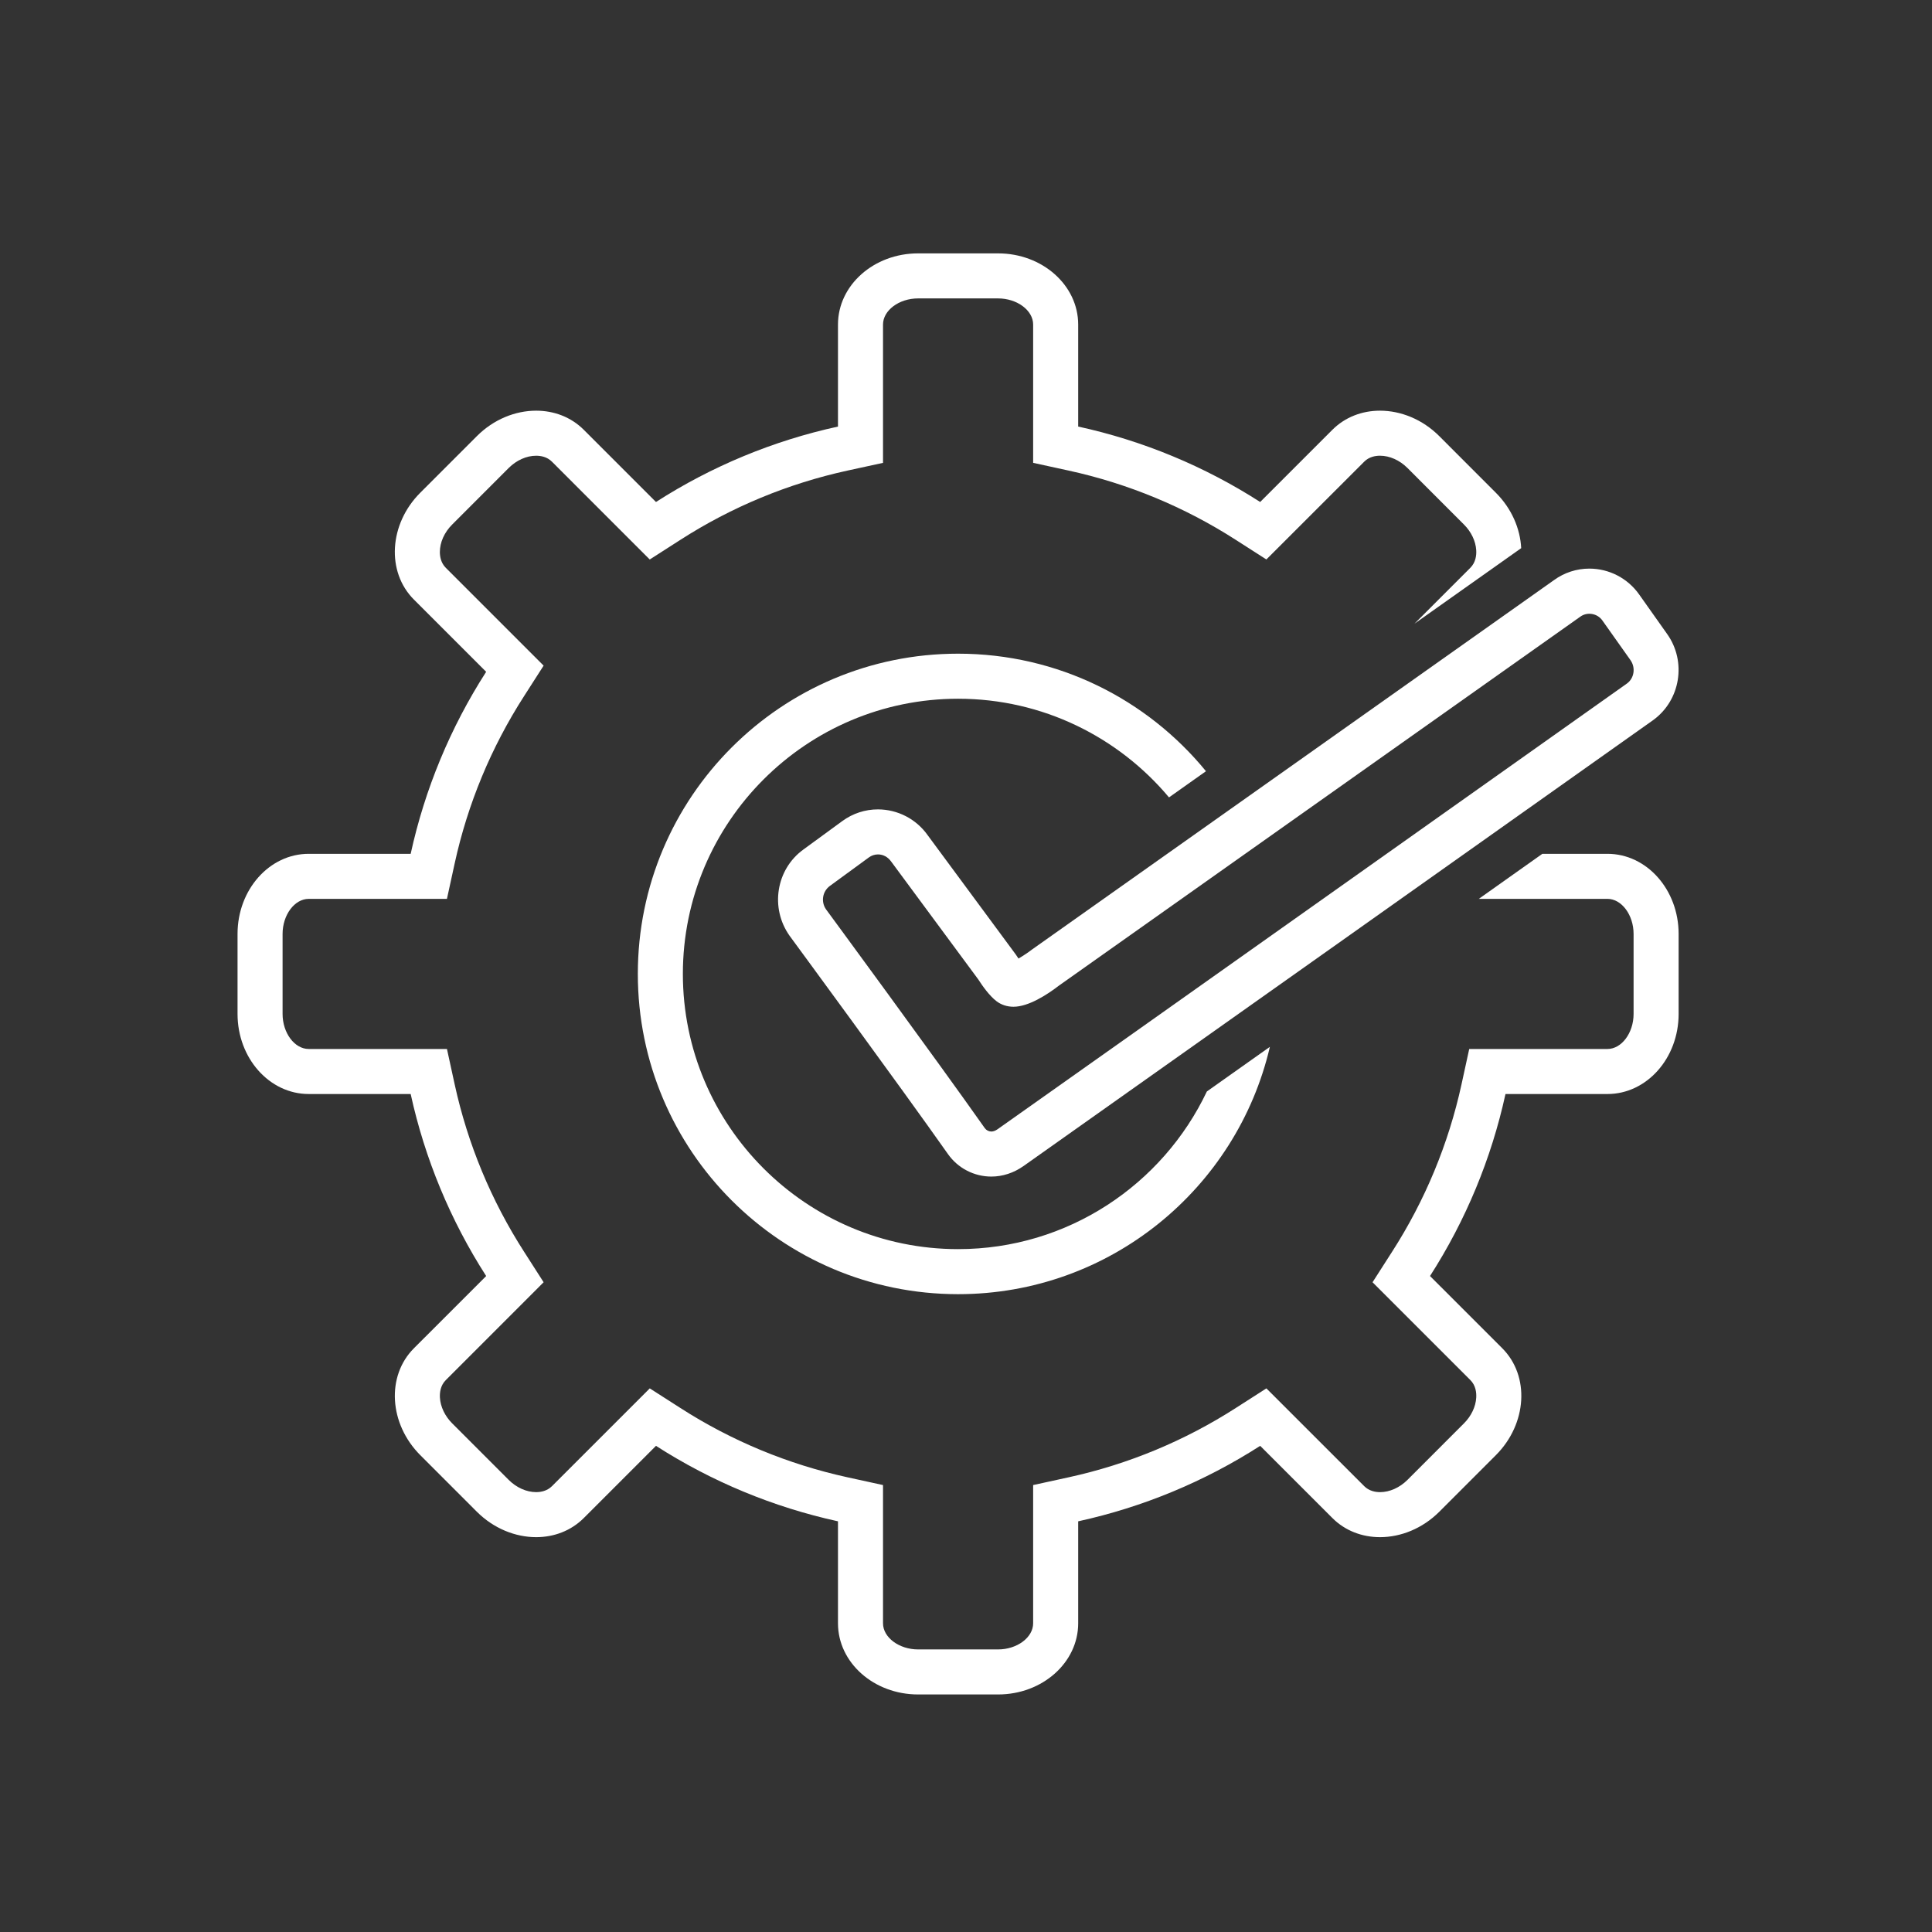 <svg width="122" height="122" viewBox="0 0 122 122" fill="none" xmlns="http://www.w3.org/2000/svg">
<rect x="0" y="0" width="122" height="122" fill="#333333" stroke="none"/>
<path d="M60.5 44.123C65.843 44.123 70.629 46.547 73.819 50.353L76.154 48.7C72.446 44.17 66.811 41.278 60.5 41.278C49.332 41.278 40.277 50.332 40.277 61.5C40.277 72.668 49.332 81.723 60.5 81.723C70.083 81.723 78.105 75.054 80.189 66.105L76.21 68.923C73.421 74.802 67.429 78.879 60.5 78.879C50.917 78.879 43.121 71.083 43.121 61.5C43.121 51.918 50.917 44.123 60.5 44.123Z" fill="white"/>
<path d="M101.506 53.916H97.395L93.382 56.76H101.506C102.4 56.76 103.156 57.775 103.156 58.975V64.027C103.156 65.227 102.4 66.24 101.506 66.24H92.777L92.289 68.478C91.469 72.233 89.985 75.811 87.907 79.043L86.672 80.97L88.29 82.588L92.849 87.147C93.19 87.487 93.239 87.94 93.219 88.259C93.187 88.831 92.904 89.421 92.449 89.877L88.879 93.449C88.386 93.941 87.754 94.224 87.145 94.224C86.861 94.224 86.457 94.158 86.146 93.846L81.587 89.289L79.969 87.672L78.042 88.907C74.81 90.984 71.232 92.468 67.478 93.288L65.24 93.777V102.507C65.24 103.401 64.227 104.156 63.027 104.156H57.974C56.774 104.156 55.76 103.401 55.76 102.507V93.777L53.522 93.288C49.768 92.468 46.19 90.985 42.958 88.907L41.031 87.672L39.413 89.29L34.853 93.849C34.544 94.158 34.14 94.223 33.855 94.223C33.247 94.223 32.615 93.941 32.124 93.451L28.552 89.878C28.095 89.421 27.814 88.831 27.78 88.26C27.761 87.94 27.81 87.488 28.154 87.146L32.711 82.588L34.328 80.97L33.094 79.044C31.016 75.811 29.532 72.233 28.712 68.478L28.224 66.24H19.494C18.599 66.24 17.844 65.227 17.844 64.027V58.976C17.844 57.775 18.599 56.761 19.494 56.761H28.223L28.711 54.523C29.531 50.769 31.015 47.191 33.093 43.959L34.328 42.032L32.71 40.414L28.15 35.854C27.841 35.546 27.776 35.143 27.776 34.858C27.776 34.25 28.058 33.619 28.55 33.127L32.121 29.553C32.616 29.061 33.247 28.778 33.855 28.778C34.14 28.778 34.544 28.842 34.854 29.154L39.411 33.712L41.03 35.33L42.957 34.094C46.189 32.016 49.767 30.533 53.521 29.715L55.76 29.228V20.493C55.76 19.599 56.773 18.844 57.973 18.844H63.026C64.226 18.844 65.24 19.599 65.24 20.493V29.227L67.478 29.715C71.232 30.533 74.809 32.016 78.042 34.094L79.968 35.328L81.586 33.711L86.148 29.151C86.456 28.842 86.859 28.777 87.143 28.777C87.752 28.777 88.384 29.06 88.876 29.551L92.449 33.127C92.904 33.582 93.186 34.172 93.219 34.742C93.239 35.062 93.189 35.514 92.847 35.856L89.321 39.383L96.059 34.614C95.996 33.38 95.458 32.113 94.459 31.116L90.887 27.541C89.822 26.476 88.453 25.933 87.143 25.933C86.022 25.933 84.944 26.331 84.134 27.142L79.576 31.699C76.059 29.44 72.167 27.827 68.084 26.936V20.493C68.084 18.012 65.819 16 63.026 16H57.973C55.179 16 52.916 18.012 52.916 20.493V26.936C48.832 27.827 44.94 29.44 41.423 31.699L36.866 27.142C36.056 26.331 34.977 25.933 33.855 25.933C32.545 25.933 31.177 26.476 30.112 27.541L26.538 31.115C24.564 33.09 24.384 36.113 26.142 37.866L30.699 42.423C28.44 45.941 26.826 49.833 25.933 53.916H19.494C17.011 53.916 15 56.18 15 58.975V64.027C15 66.82 17.012 69.084 19.494 69.084H25.933C26.827 73.168 28.441 77.06 30.7 80.578L26.142 85.135C24.385 86.888 24.565 89.91 26.539 91.888L30.112 95.462C31.177 96.524 32.546 97.067 33.855 97.067C34.977 97.067 36.056 96.669 36.866 95.858L41.423 91.301C44.941 93.56 48.833 95.174 52.916 96.067V102.507C52.916 104.988 55.18 107 57.974 107H63.027C65.821 107 68.084 104.988 68.084 102.507V96.067C72.168 95.174 76.059 93.56 79.577 91.301L84.135 95.858C84.944 96.669 86.023 97.067 87.145 97.067C88.455 97.067 89.823 96.524 90.888 95.462L94.461 91.888C96.435 89.91 96.615 86.888 94.859 85.134L90.301 80.577C92.56 77.06 94.174 73.168 95.067 69.084H101.506C103.989 69.084 106 66.82 106 64.027V58.976C106 56.181 103.988 53.916 101.506 53.916Z" fill="white"/>
<path d="M64.314 60.529C64.257 60.447 64.202 60.364 64.148 60.28L58.58 52.741C58.225 52.238 57.755 51.828 57.209 51.544C56.664 51.261 56.058 51.112 55.443 51.11C54.628 51.11 53.848 51.366 53.186 51.85L50.72 53.653C49.008 54.903 48.615 57.334 49.86 59.091C49.929 59.187 56.843 68.592 59.863 72.879C60.172 73.317 60.582 73.675 61.058 73.921C61.535 74.168 62.063 74.297 62.599 74.297C63.313 74.297 64.018 74.066 64.637 73.629C77.897 64.245 91.153 54.857 104.406 45.463C106.117 44.212 106.51 41.782 105.281 40.044L103.506 37.536C103.152 37.034 102.682 36.624 102.136 36.34C101.59 36.056 100.985 35.908 100.37 35.906C99.565 35.904 98.781 36.158 98.13 36.632L65.194 59.941C64.913 60.155 64.619 60.351 64.314 60.529ZM99.79 38.942C100.23 38.62 100.87 38.732 101.184 39.179L102.96 41.686C103.297 42.163 103.193 42.828 102.745 43.156C102.745 43.156 70.753 65.828 62.996 71.306C62.858 71.403 62.725 71.453 62.6 71.453C62.519 71.452 62.44 71.433 62.369 71.396C62.297 71.359 62.236 71.306 62.188 71.241C59.152 66.932 52.22 57.502 52.165 57.428C52.003 57.2 51.937 56.918 51.98 56.641C52.023 56.364 52.173 56.116 52.398 55.948L54.865 54.145C55.035 54.02 55.235 53.954 55.443 53.954C55.768 53.954 56.065 54.111 56.276 54.406L61.774 61.846C62.022 62.234 62.478 62.886 62.932 63.228C63.232 63.454 63.601 63.573 63.998 63.573C64.939 63.573 66.109 62.825 66.882 62.229L99.79 38.942Z" fill="white"/>
</svg>
